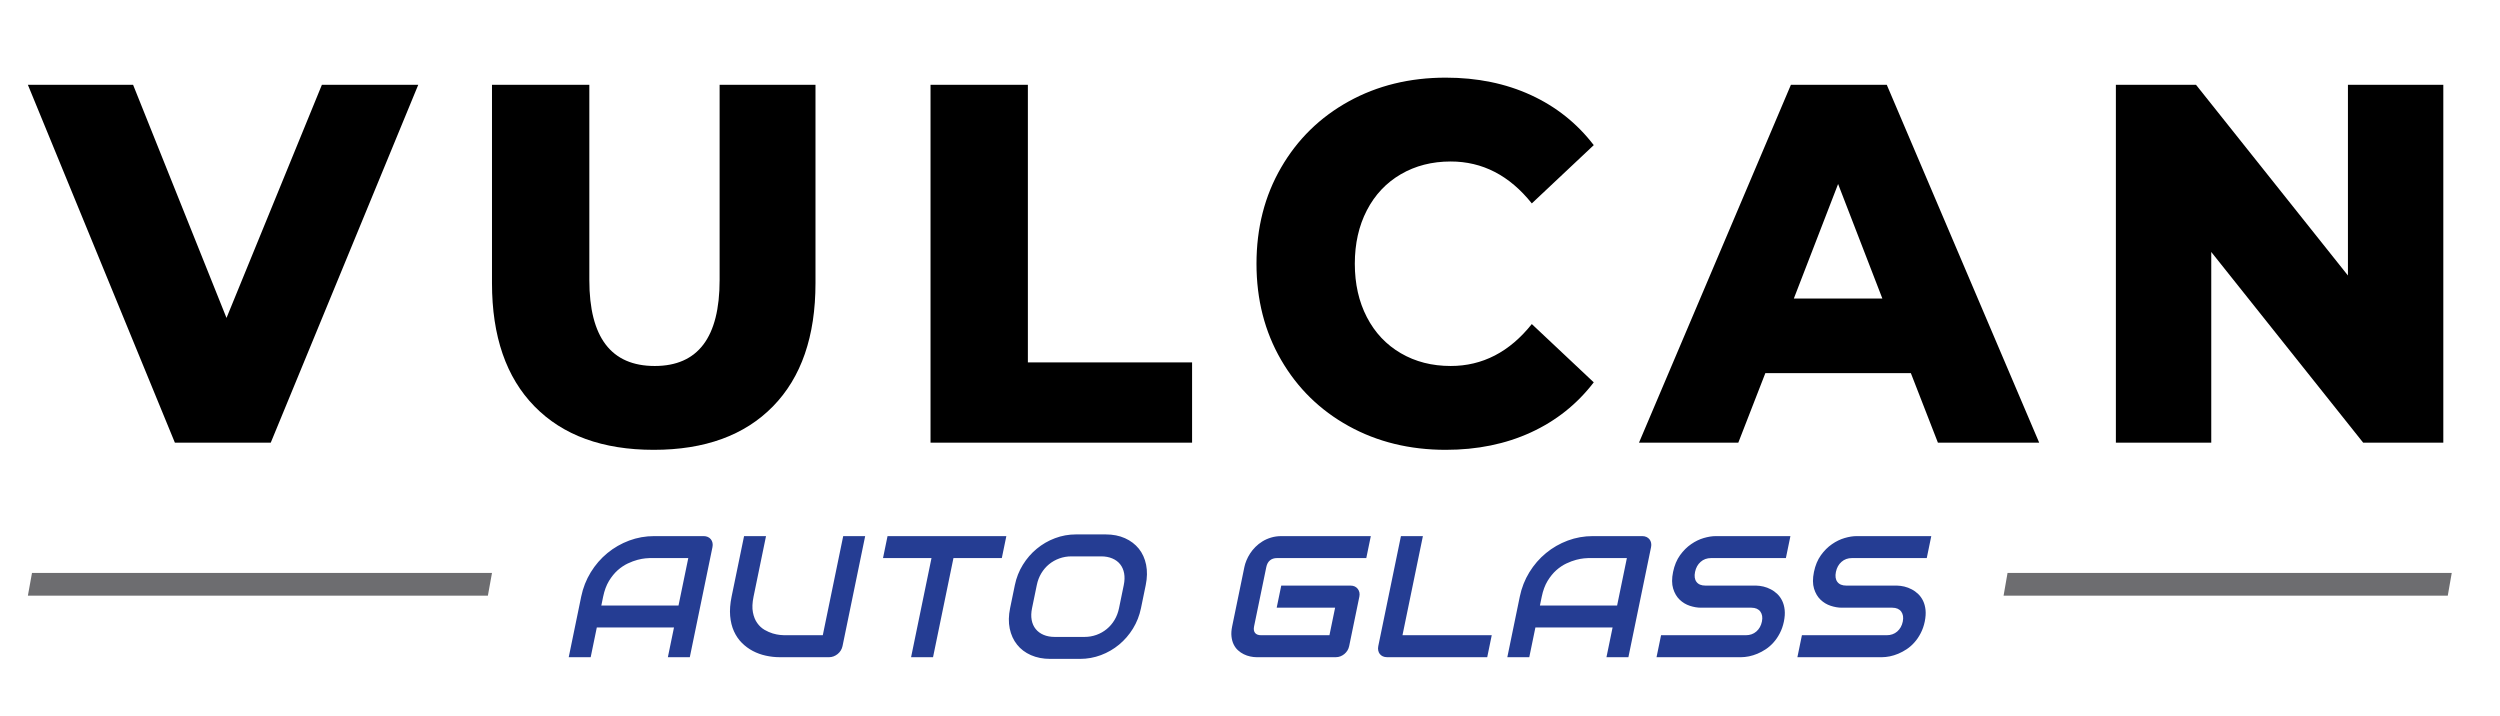 <?xml version="1.0" encoding="utf-8"?>
<!-- Generator: Adobe Illustrator 27.8.1, SVG Export Plug-In . SVG Version: 6.00 Build 0)  -->
<svg version="1.1" id="Layer_1" xmlns="http://www.w3.org/2000/svg" xmlns:xlink="http://www.w3.org/1999/xlink" x="0px" y="0px"
	 viewBox="0 0 3760.65 1076.961" enable-background="new 0 0 3760.65 1076.961" xml:space="preserve">
<path fill="#253D93" d="M1037.647,988.586h-32.998l9.206-44.701H897.75l-9.206,44.701h-33.027l18.753-91.088
	c2.734-13.27,7.551-25.491,14.408-36.677c6.901-11.187,15.221-20.821,25.003-28.831c9.783-8.068,20.688-14.305,32.717-18.826
	c12.014-4.463,24.575-6.709,37.712-6.709h74.433c2.261,0,4.345,0.428,6.207,1.256c1.862,0.857,3.399,2.039,4.61,3.546
	c1.197,1.522,2.039,3.295,2.453,5.335c0.443,2.039,0.384,4.212-0.089,6.517L1037.647,988.586z M904.547,910.842h116.106
	l14.704-71.36h-58.045c-1.049,0-3.192,0.133-6.517,0.443c-3.31,0.296-7.241,1.035-11.763,2.202c-4.492,1.182-9.369,3-14.659,5.468
	c-5.231,2.468-10.3,5.852-15.176,10.152c-4.847,4.33-9.25,9.753-13.181,16.211c-3.886,6.458-6.812,14.349-8.719,23.54
	L904.547,910.842z M1267.361,971.932c-0.502,2.394-1.389,4.596-2.675,6.635c-1.241,1.995-2.808,3.783-4.64,5.246
	c-1.818,1.478-3.827,2.645-6.059,3.517c-2.202,0.813-4.418,1.256-6.709,1.256h-74.448c-7.019,0-13.964-0.783-20.851-2.305
	c-6.886-1.507-13.388-3.857-19.447-7.019c-6.073-3.207-11.556-7.241-16.491-12.132c-4.936-4.906-8.896-10.758-11.97-17.467
	c-3.074-6.724-4.965-14.438-5.734-23.127c-0.724-8.659-0.03-18.368,2.172-29.038l18.752-91.043h33.027l-18.752,91.043
	c-1.921,9.325-2.231,17.216-0.961,23.629c1.227,6.458,3.414,11.837,6.517,16.122c3.059,4.345,6.739,7.714,10.965,10.196
	c4.256,2.424,8.394,4.241,12.398,5.453c4.049,1.182,7.669,1.906,10.861,2.217c3.192,0.295,5.32,0.428,6.31,0.428h58.06
	l30.707-149.089h33.042L1267.361,971.932z M1506.99,839.482h-72.749l-30.707,149.103h-33.027l30.707-149.103h-72.926l6.798-33.027
	h178.717L1506.99,839.482z M1716.311,914.921c-2.29,11.098-6.295,21.294-12.029,30.619c-5.734,9.31-12.679,17.334-20.836,24.102
	c-8.201,6.798-17.304,12.058-27.353,15.827c-10.063,3.768-20.511,5.674-31.432,5.674h-44.746c-10.935,0-20.644-1.906-29.185-5.674
	c-8.541-3.768-15.487-9.029-20.836-15.827c-5.423-6.768-9.059-14.792-11.009-24.102c-1.921-9.325-1.729-19.521,0.547-30.619
	l7.167-34.801c2.276-11.024,6.28-21.206,12.073-30.574c5.778-9.324,12.723-17.378,20.925-24.102
	c8.142-6.724,17.245-12.014,27.353-15.827c10.108-3.812,20.6-5.719,31.535-5.719h44.731c10.92,0,20.6,1.906,29.082,5.719
	c8.497,3.813,15.427,9.103,20.851,15.827c5.379,6.724,9.014,14.777,10.906,24.102c1.877,9.369,1.685,19.551-0.576,30.574
	L1716.311,914.921z M1690.436,880.12c1.345-6.517,1.522-12.457,0.532-17.748c-0.975-5.276-2.956-9.797-5.955-13.566
	s-6.901-6.679-11.807-8.748c-4.862-2.084-10.462-3.133-16.787-3.133h-44.746c-6.413,0-12.487,1.049-18.206,3.133
	c-5.719,2.069-10.861,4.98-15.457,8.748c-4.581,3.768-8.467,8.29-11.63,13.566c-3.177,5.29-5.453,11.231-6.783,17.748l-7.167,34.801
	c-1.345,6.502-1.507,12.398-0.532,17.688c0.99,5.335,3.015,9.842,6.044,13.61c3.044,3.783,6.99,6.679,11.851,8.763
	c4.862,2.084,10.507,3.118,16.935,3.118h44.48c6.413,0,12.472-1.034,18.235-3.118c5.719-2.084,10.861-4.98,15.413-8.763
	c4.596-3.768,8.467-8.275,11.645-13.61c3.177-5.29,5.438-11.187,6.768-17.688L1690.436,880.12z M2029.488,971.932
	c-0.488,2.394-1.389,4.596-2.615,6.635c-1.286,1.995-2.823,3.783-4.596,5.246c-1.773,1.478-3.798,2.645-6.014,3.517
	c-2.157,0.813-4.463,1.256-6.857,1.256H1890.27c-3.029,0-6.251-0.34-9.62-1.093c-3.354-0.724-6.605-1.803-9.709-3.369
	c-3.118-1.522-6-3.473-8.615-5.896c-2.689-2.379-4.847-5.335-6.531-8.763c-1.714-3.428-2.793-7.404-3.31-11.926
	c-0.532-4.551-0.177-9.62,0.99-15.294l18.427-89.447c0.621-3.029,1.64-6.325,3.103-9.842c1.419-3.502,3.251-6.975,5.482-10.403
	c2.217-3.428,4.891-6.724,8.009-9.842c3.118-3.118,6.591-5.896,10.551-8.32c3.931-2.438,8.26-4.344,13.034-5.763
	c4.817-1.478,10.019-2.172,15.708-2.172h134.267l-6.798,33.027h-134.282c-4.33,0-7.862,1.138-10.58,3.428
	c-2.778,2.261-4.64,5.675-5.557,10.152l-18.383,89.181c-0.857,4.197-0.37,7.492,1.492,9.842c1.862,2.29,4.877,3.458,9.118,3.458
	h102.762l8.527-41.406h-87.881l6.857-33.249h104.269c2.379,0,4.492,0.443,6.325,1.3c1.847,0.916,3.369,2.128,4.522,3.65
	c1.167,1.507,1.98,3.295,2.438,5.246c0.414,1.995,0.399,4.152-0.059,6.413L2029.488,971.932z M2237.168,988.586h-150.655
	c-2.379,0-4.463-0.443-6.339-1.256c-1.862-0.872-3.399-2.039-4.566-3.517c-1.167-1.463-1.965-3.251-2.379-5.246
	c-0.458-2.039-0.429-4.241,0.059-6.635l34.076-165.477h33.042l-30.707,149.089h134.267L2237.168,988.586z M2449.534,988.586h-32.998
	l9.206-44.701h-116.106l-9.206,44.701h-33.027l18.752-91.088c2.734-13.27,7.551-25.491,14.408-36.677
	c6.901-11.187,15.221-20.821,25.018-28.831c9.768-8.068,20.674-14.305,32.702-18.826c12.029-4.463,24.575-6.709,37.712-6.709h74.448
	c2.246,0,4.33,0.428,6.191,1.256c1.862,0.857,3.399,2.039,4.611,3.546c1.197,1.522,2.054,3.295,2.453,5.335
	c0.444,2.039,0.384,4.212-0.088,6.517L2449.534,988.586z M2316.449,910.842h116.106l14.689-71.36h-58.045
	c-1.049,0-3.192,0.133-6.517,0.443c-3.295,0.296-7.226,1.035-11.763,2.202c-4.492,1.182-9.369,3-14.659,5.468
	c-5.231,2.468-10.3,5.852-15.176,10.152c-4.832,4.33-9.25,9.753-13.181,16.211c-3.886,6.458-6.812,14.349-8.704,23.54
	L2316.449,910.842z M2683.43,935.003c-1.345,6.502-3.414,12.354-6.133,17.555c-2.733,5.246-5.837,9.842-9.384,13.787
	c-3.517,3.99-7.374,7.359-11.6,10.182c-4.212,2.778-8.453,5.083-12.723,6.857c-4.271,1.773-8.482,3.074-12.694,3.945
	c-4.197,0.813-8.068,1.256-11.615,1.256h-127.425l6.812-33.042h127.41c6.325,0,11.659-1.862,15.93-5.586
	c4.285-3.739,7.093-8.719,8.379-14.955c0.635-3.089,0.739-5.852,0.354-8.408c-0.443-2.512-1.33-4.729-2.689-6.591
	c-1.345-1.877-3.162-3.31-5.423-4.344c-2.32-0.99-4.98-1.522-8.009-1.522h-75.97c-5.32,0-10.891-0.945-16.698-2.852
	c-5.778-1.906-10.861-4.95-15.28-9.192c-4.463-4.256-7.699-9.797-9.797-16.654c-2.098-6.842-2.158-15.206-0.118-25.136
	c2.054-9.93,5.541-18.265,10.462-25.107c4.921-6.812,10.448-12.354,16.654-16.61c6.162-4.285,12.516-7.359,19.078-9.28
	c6.591-1.906,12.546-2.852,17.881-2.852h112.426l-6.812,33.027h-112.411c-6.295,0-11.526,1.877-15.827,5.689
	c-4.33,3.812-7.108,8.837-8.408,15.132c-1.3,6.325-0.606,11.349,2.187,15.043c2.763,3.68,7.226,5.541,13.521,5.541h75.956h0.266
	c3.532,0.089,7.211,0.562,10.979,1.433c3.798,0.916,7.492,2.29,11.009,4.167c3.576,1.818,6.857,4.197,9.827,7.019
	c2.97,2.852,5.394,6.236,7.344,10.226c1.906,3.99,3.192,8.541,3.724,13.713C2685.144,922.649,2684.775,928.442,2683.43,935.003
	L2683.43,935.003z M2895.322,935.003c-1.345,6.502-3.428,12.354-6.148,17.555c-2.719,5.246-5.837,9.842-9.384,13.787
	c-3.502,3.99-7.374,7.359-11.585,10.182c-4.211,2.778-8.467,5.083-12.738,6.857c-4.256,1.773-8.468,3.074-12.679,3.945
	c-4.211,0.813-8.068,1.256-11.63,1.256h-127.41l6.798-33.042h127.425c6.325,0,11.645-1.862,15.93-5.586
	c4.286-3.739,7.093-8.719,8.379-14.955c0.621-3.089,0.724-5.852,0.34-8.408c-0.443-2.512-1.33-4.729-2.675-6.591
	c-1.36-1.877-3.177-3.31-5.438-4.344c-2.305-0.99-4.98-1.522-8.009-1.522h-75.956c-5.334,0-10.906-0.945-16.713-2.852
	c-5.763-1.906-10.862-4.95-15.28-9.192c-4.448-4.256-7.684-9.797-9.797-16.654c-2.084-6.842-2.143-15.206-0.104-25.136
	c2.054-9.93,5.542-18.265,10.462-25.107c4.906-6.812,10.433-12.354,16.639-16.61c6.177-4.285,12.531-7.359,19.092-9.28
	c6.576-1.906,12.546-2.852,17.866-2.852h112.426l-6.798,33.027h-112.426c-6.281,0-11.526,1.877-15.827,5.689
	c-4.33,3.812-7.108,8.837-8.408,15.132c-1.3,6.325-0.591,11.349,2.202,15.043c2.748,3.68,7.226,5.541,13.506,5.541h75.956h0.266
	c3.532,0.089,7.211,0.562,10.979,1.433c3.798,0.916,7.507,2.29,11.024,4.167c3.561,1.818,6.842,4.197,9.827,7.019
	c2.955,2.852,5.379,6.236,7.344,10.226c1.906,3.99,3.177,8.541,3.724,13.713C2897.036,922.649,2896.667,928.442,2895.322,935.003
	L2895.322,935.003z"/>
<path fill-rule="evenodd" clip-rule="evenodd" fill="#6D6D70" d="M41.95,896.018h691.961l6.169-34.13H48.119L41.95,896.018z
	 M3013.895,896.018h668.195l5.957-34.13h-668.195L3013.895,896.018z"/>
<g>
	<path d="M629.153,127.576l-221.867,538.32H263.072L41.944,127.576H200.21l140.516,350.678L484.2,127.576H629.153z"/>
	<path d="M804.052,611.295c-42.651-43.57-63.972-105.357-63.972-185.336V127.576h146.433v293.77
		c0,86.131,32.783,129.196,98.361,129.196c65.081,0,97.622-43.065,97.622-129.196v-293.77h144.214v298.384
		c0,79.979-21.332,141.766-63.972,185.336c-42.651,43.582-102.429,65.367-179.343,65.367
		C906.481,676.663,846.692,654.877,804.052,611.295z"/>
	<path d="M1399.762,127.576h146.433v417.583h247.012v120.737h-393.445V127.576z"/>
	<path d="M2028.755,640.903c-43.148-23.84-77.041-57.028-101.689-99.59c-24.659-42.549-36.978-90.745-36.978-144.577
		s12.318-102.017,36.978-144.577c24.648-42.549,58.541-75.749,101.689-99.589c43.137-23.84,91.82-35.76,146.062-35.76
		c47.332,0,89.973,8.724,127.943,26.146c37.961,17.436,69.52,42.562,94.664,75.365l-93.186,87.669
		c-33.533-42.032-74.209-63.061-122.025-63.061c-28.104,0-53.133,6.417-75.066,19.226c-21.943,12.821-38.953,30.894-51.029,54.217
		c-12.086,23.335-18.119,50.119-18.119,80.363c0,30.257,6.033,57.041,18.119,80.363c12.076,23.336,29.086,41.408,51.029,54.217
		c21.934,12.821,46.963,19.226,75.066,19.226c47.816,0,88.492-21.016,122.025-63.061l93.186,87.67
		c-25.145,32.815-56.703,57.941-94.664,75.364c-37.971,17.424-80.611,26.147-127.943,26.147
		C2120.576,676.663,2071.892,664.743,2028.755,640.903z"/>
	<path d="M2874.439,561.308H2655.53l-40.676,104.588h-149.391l228.523-538.32h144.214l229.263,538.32h-152.35L2874.439,561.308z
		 M2831.544,449.03l-66.561-172.262l-66.561,172.262H2831.544z"/>
	<path d="M3675.376,127.576v538.32h-120.548l-228.523-286.848v286.848h-143.474v-538.32h120.548l228.522,286.848V127.576H3675.376z"
		/>
</g>
</svg>
